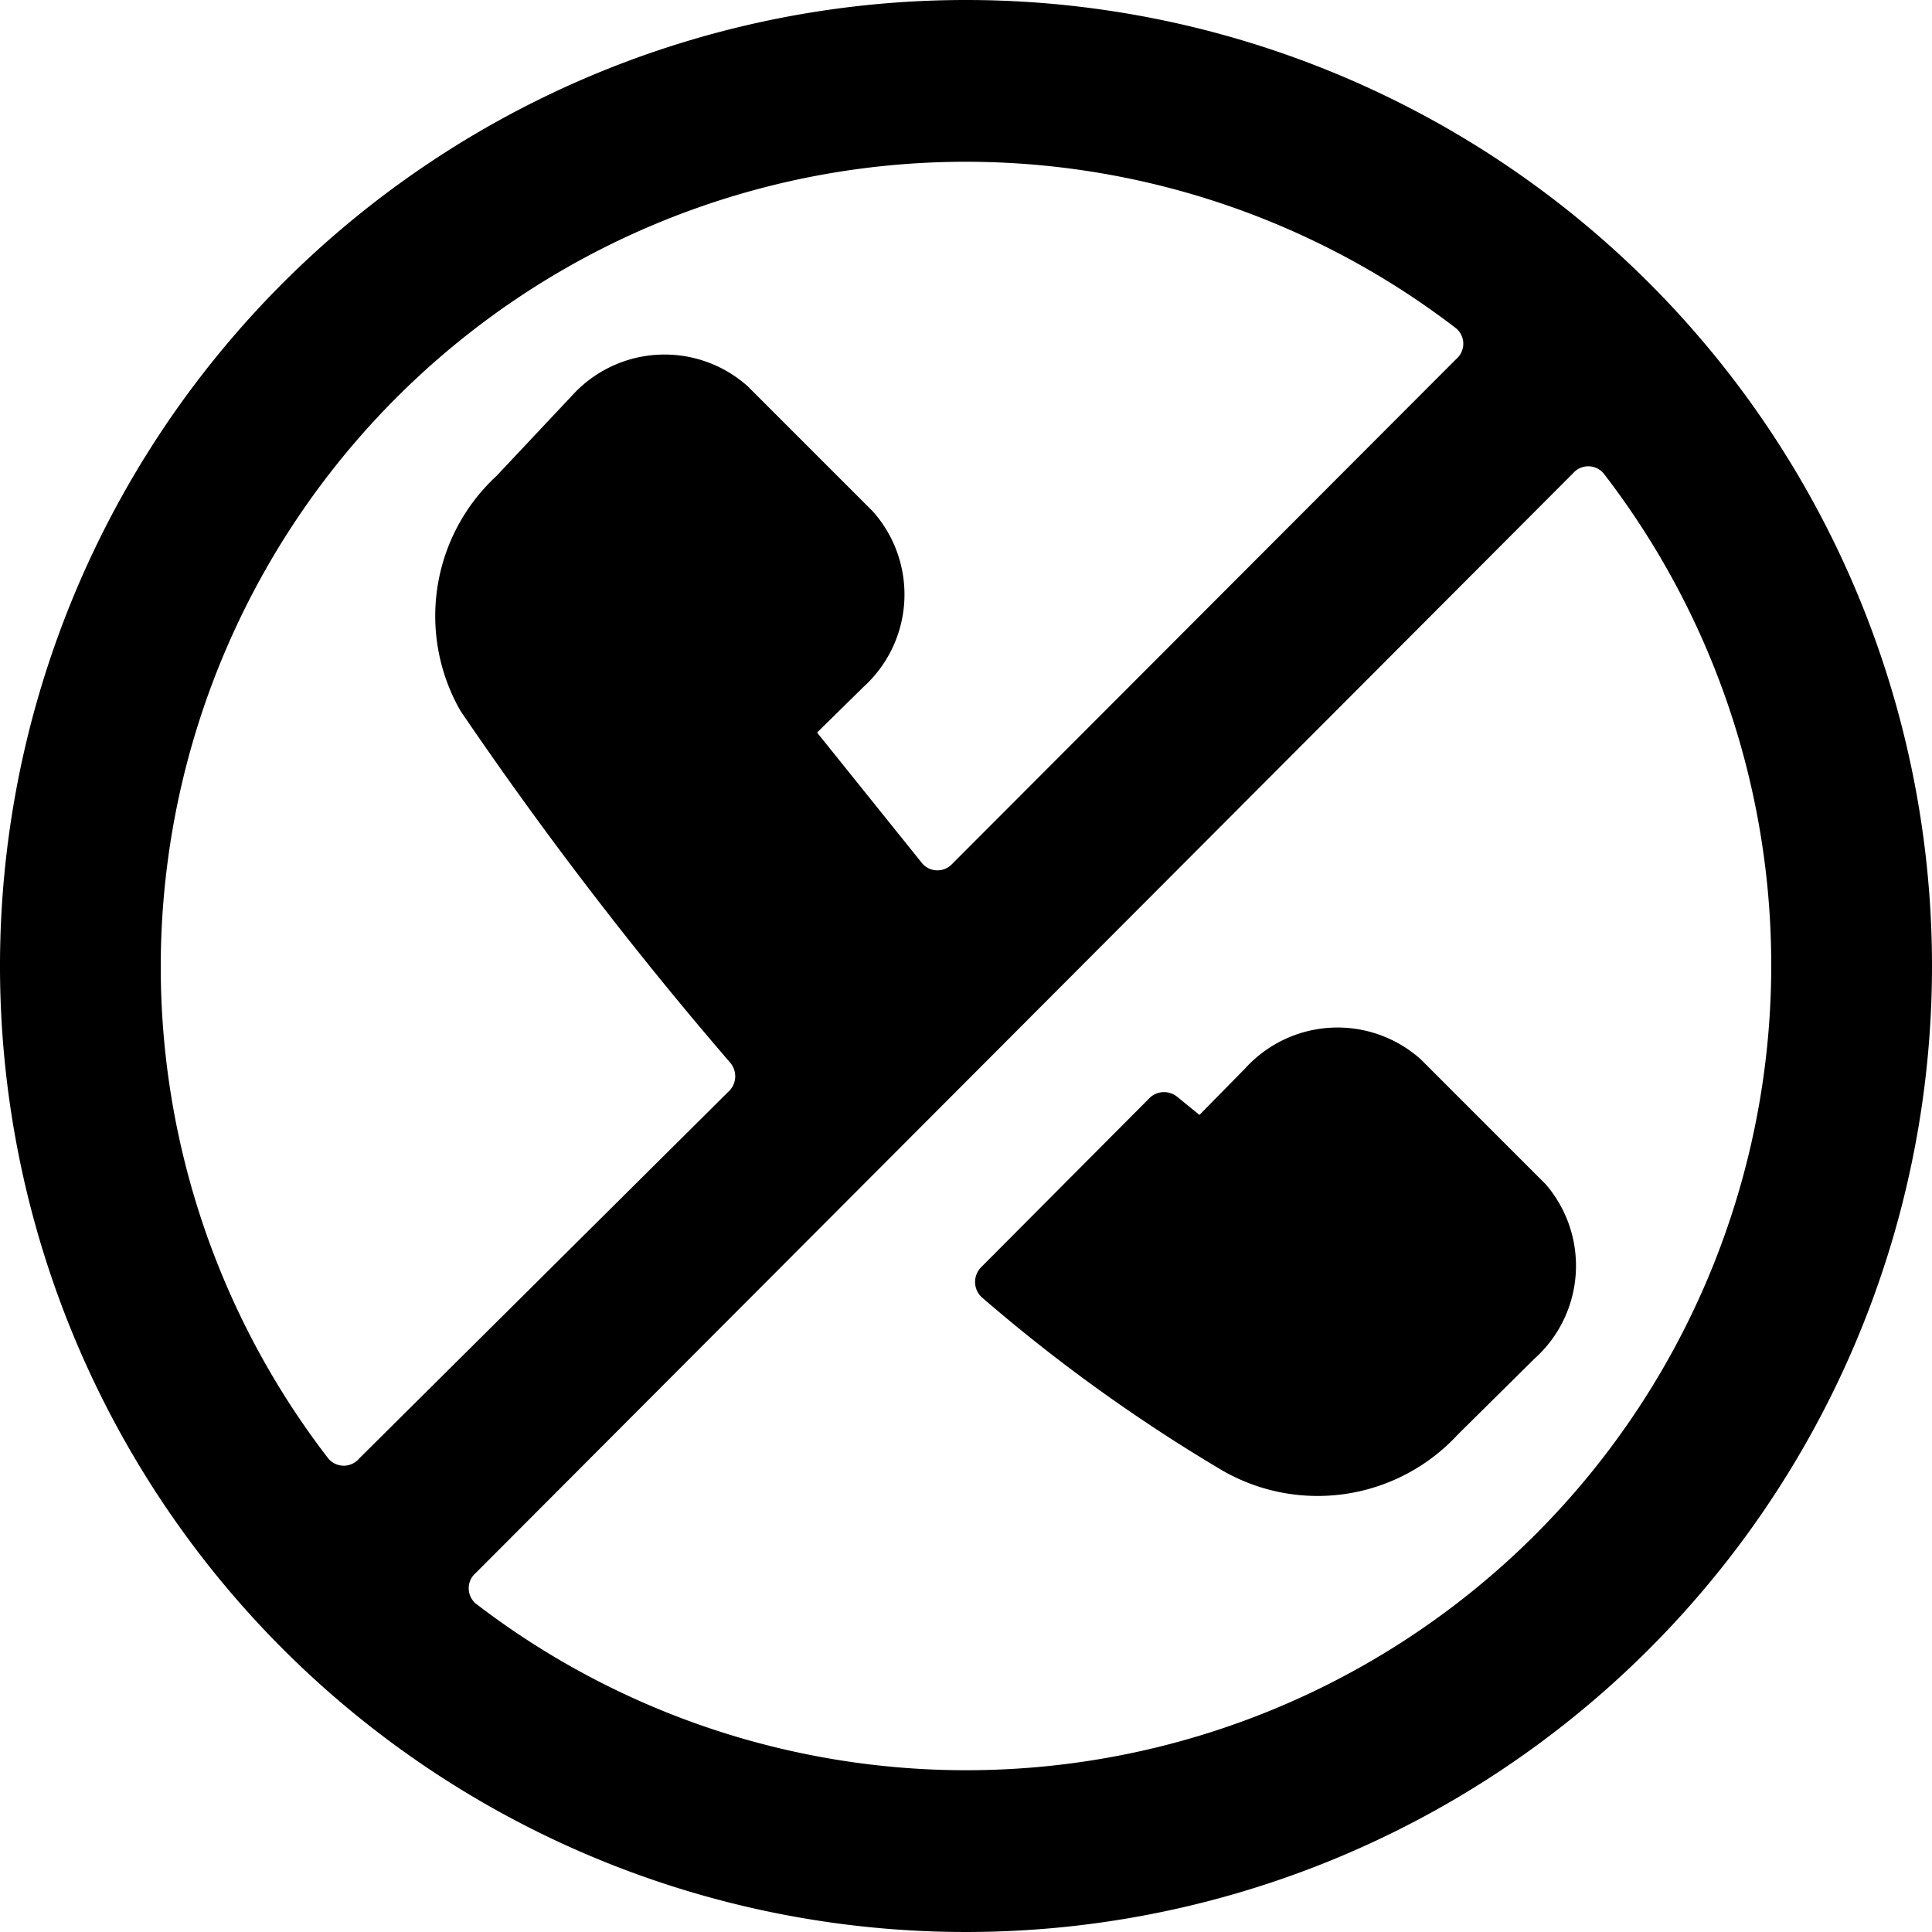 <svg xmlns="http://www.w3.org/2000/svg" viewBox="0 0 24 24"><g><path d="m19.2 14.71 -1.55 -1.55a1.55 1.55 0 0 0 -2.18 0.11l-0.57 0.58 -0.27 -0.22a0.26 0.26 0 0 0 -0.34 0l-2.1 2.11a0.26 0.26 0 0 0 0 0.37 20.62 20.62 0 0 0 3 2.16 2.37 2.37 0 0 0 2.92 -0.45l0.95 -0.94a1.55 1.55 0 0 0 0.14 -2.17Z" fill="#000000" stroke-width="1"></path><path d="M12 0a12 12 0 1 0 12 12A12 12 0 0 0 12 0ZM2.09 10.65a10 10 0 0 1 16 -6.57 0.25 0.25 0 0 1 0 0.38l-6.26 6.27a0.25 0.25 0 0 1 -0.37 0L10.15 9.1l0.58 -0.57a1.55 1.55 0 0 0 0.11 -2.18L9.29 4.8a1.55 1.55 0 0 0 -2.18 0.11l-0.94 1a2.37 2.37 0 0 0 -0.45 2.92 48.21 48.21 0 0 0 3.35 4.37 0.26 0.26 0 0 1 0 0.34l-4.61 4.58a0.25 0.25 0 0 1 -0.38 0 10 10 0 0 1 -1.99 -7.47Zm19.82 2.7a10 10 0 0 1 -16 6.57 0.25 0.25 0 0 1 0 -0.38L19.54 5.88a0.25 0.25 0 0 1 0.38 0 10 10 0 0 1 1.99 7.47Z" fill="#000000" stroke-width="1"></path></g></svg>